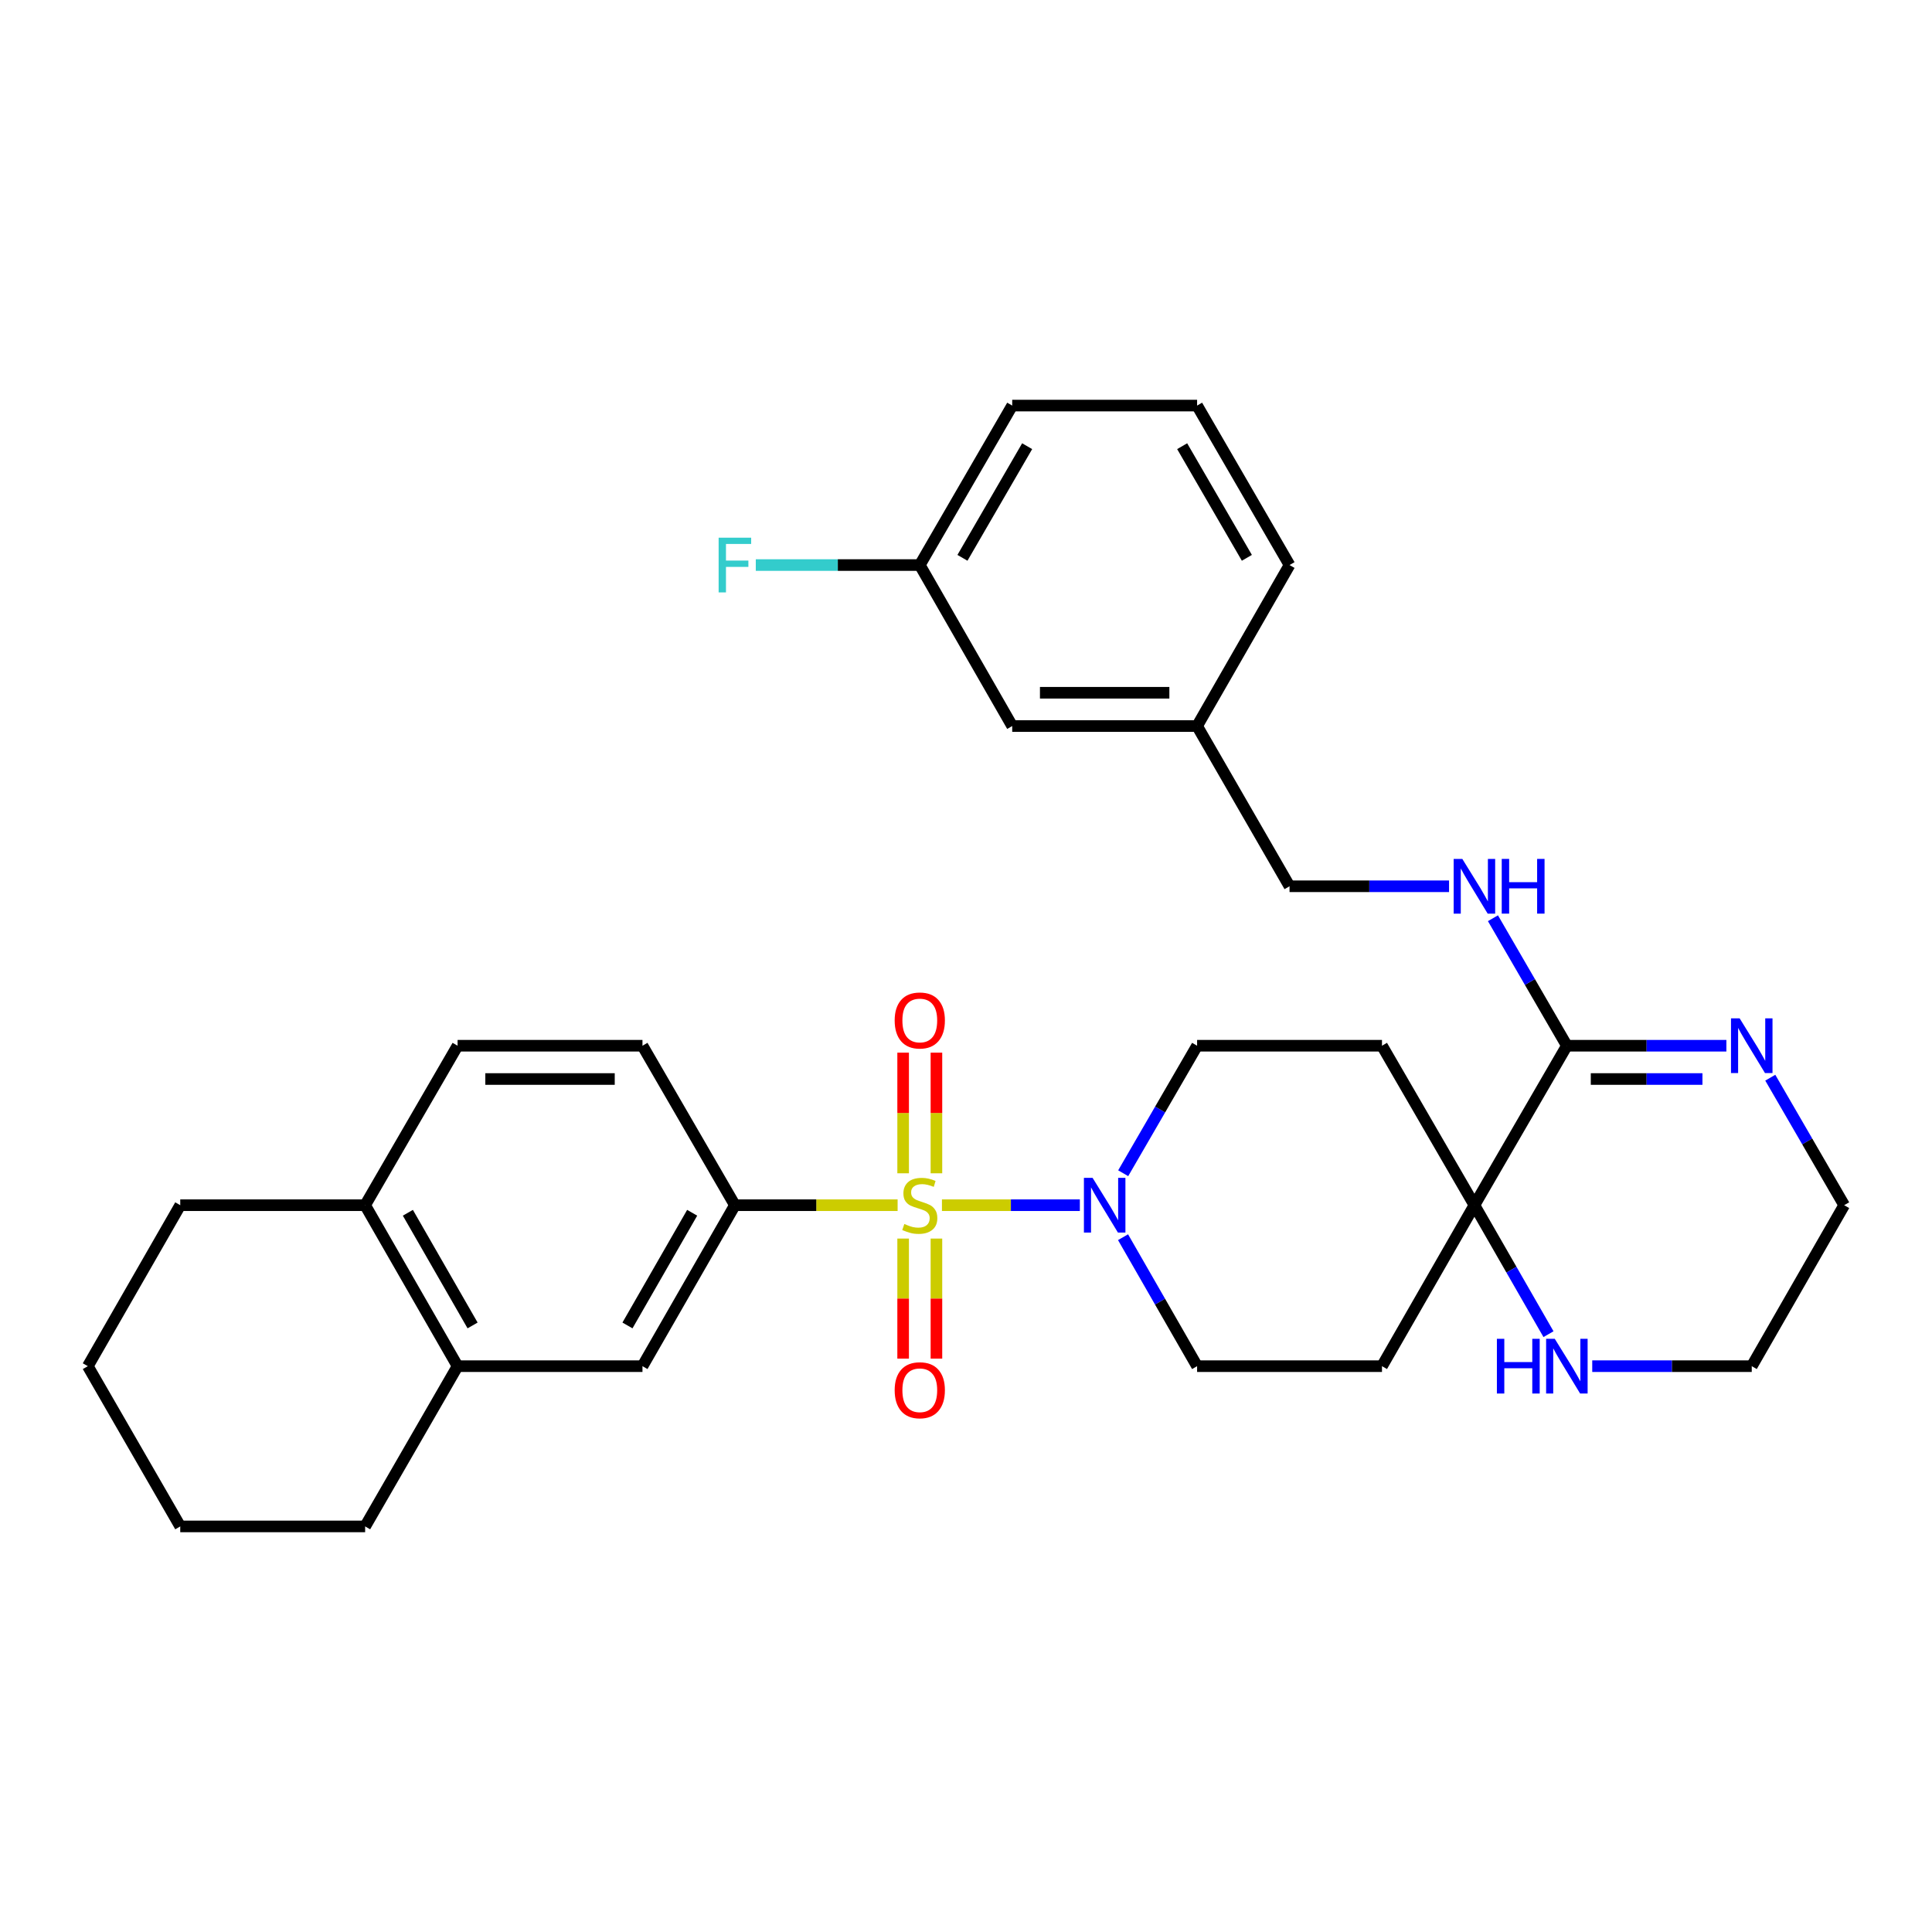 <?xml version='1.0' encoding='iso-8859-1'?>
<svg version='1.1' baseProfile='full'
              xmlns='http://www.w3.org/2000/svg'
                      xmlns:rdkit='http://www.rdkit.org/xml'
                      xmlns:xlink='http://www.w3.org/1999/xlink'
                  xml:space='preserve'
width='1000px' height='1000px' viewBox='0 0 1000 1000'>
<!-- END OF HEADER -->
<rect style='opacity:1.0;fill:#FFFFFF;stroke:none' width='1000' height='1000' x='0' y='0'> </rect>
<path class='bond-0' d='M 487.551,623.809 L 523.24,623.809' style='fill:none;fill-rule:evenodd;stroke:#CCCC00;stroke-width:6px;stroke-linecap:butt;stroke-linejoin:miter;stroke-opacity:1' />
<path class='bond-0' d='M 523.24,623.809 L 558.928,623.809' style='fill:none;fill-rule:evenodd;stroke:#0000FF;stroke-width:6px;stroke-linecap:butt;stroke-linejoin:miter;stroke-opacity:1' />
<path class='bond-1' d='M 464.606,623.809 L 422.495,623.809' style='fill:none;fill-rule:evenodd;stroke:#CCCC00;stroke-width:6px;stroke-linecap:butt;stroke-linejoin:miter;stroke-opacity:1' />
<path class='bond-1' d='M 422.495,623.809 L 380.383,623.809' style='fill:none;fill-rule:evenodd;stroke:#000000;stroke-width:6px;stroke-linecap:butt;stroke-linejoin:miter;stroke-opacity:1' />
<path class='bond-6' d='M 484.694,607.297 L 484.694,576.075' style='fill:none;fill-rule:evenodd;stroke:#CCCC00;stroke-width:6px;stroke-linecap:butt;stroke-linejoin:miter;stroke-opacity:1' />
<path class='bond-6' d='M 484.694,576.075 L 484.694,544.854' style='fill:none;fill-rule:evenodd;stroke:#FF0000;stroke-width:6px;stroke-linecap:butt;stroke-linejoin:miter;stroke-opacity:1' />
<path class='bond-6' d='M 467.463,607.297 L 467.463,576.075' style='fill:none;fill-rule:evenodd;stroke:#CCCC00;stroke-width:6px;stroke-linecap:butt;stroke-linejoin:miter;stroke-opacity:1' />
<path class='bond-6' d='M 467.463,576.075 L 467.463,544.854' style='fill:none;fill-rule:evenodd;stroke:#FF0000;stroke-width:6px;stroke-linecap:butt;stroke-linejoin:miter;stroke-opacity:1' />
<path class='bond-7' d='M 467.463,641.082 L 467.463,672.153' style='fill:none;fill-rule:evenodd;stroke:#CCCC00;stroke-width:6px;stroke-linecap:butt;stroke-linejoin:miter;stroke-opacity:1' />
<path class='bond-7' d='M 467.463,672.153 L 467.463,703.224' style='fill:none;fill-rule:evenodd;stroke:#FF0000;stroke-width:6px;stroke-linecap:butt;stroke-linejoin:miter;stroke-opacity:1' />
<path class='bond-7' d='M 484.694,641.082 L 484.694,672.153' style='fill:none;fill-rule:evenodd;stroke:#CCCC00;stroke-width:6px;stroke-linecap:butt;stroke-linejoin:miter;stroke-opacity:1' />
<path class='bond-7' d='M 484.694,672.153 L 484.694,703.224' style='fill:none;fill-rule:evenodd;stroke:#FF0000;stroke-width:6px;stroke-linecap:butt;stroke-linejoin:miter;stroke-opacity:1' />
<path class='bond-13' d='M 581.284,640.371 L 600.45,673.749' style='fill:none;fill-rule:evenodd;stroke:#0000FF;stroke-width:6px;stroke-linecap:butt;stroke-linejoin:miter;stroke-opacity:1' />
<path class='bond-13' d='M 600.45,673.749 L 619.617,707.128' style='fill:none;fill-rule:evenodd;stroke:#000000;stroke-width:6px;stroke-linecap:butt;stroke-linejoin:miter;stroke-opacity:1' />
<path class='bond-14' d='M 581.364,607.264 L 600.49,574.265' style='fill:none;fill-rule:evenodd;stroke:#0000FF;stroke-width:6px;stroke-linecap:butt;stroke-linejoin:miter;stroke-opacity:1' />
<path class='bond-14' d='M 600.49,574.265 L 619.617,541.267' style='fill:none;fill-rule:evenodd;stroke:#000000;stroke-width:6px;stroke-linecap:butt;stroke-linejoin:miter;stroke-opacity:1' />
<path class='bond-5' d='M 380.383,623.809 L 332.54,707.128' style='fill:none;fill-rule:evenodd;stroke:#000000;stroke-width:6px;stroke-linecap:butt;stroke-linejoin:miter;stroke-opacity:1' />
<path class='bond-5' d='M 358.265,627.727 L 324.775,686.05' style='fill:none;fill-rule:evenodd;stroke:#000000;stroke-width:6px;stroke-linecap:butt;stroke-linejoin:miter;stroke-opacity:1' />
<path class='bond-16' d='M 380.383,623.809 L 332.54,541.267' style='fill:none;fill-rule:evenodd;stroke:#000000;stroke-width:6px;stroke-linecap:butt;stroke-linejoin:miter;stroke-opacity:1' />
<path class='bond-2' d='M 811.007,541.267 L 763.155,623.809' style='fill:none;fill-rule:evenodd;stroke:#000000;stroke-width:6px;stroke-linecap:butt;stroke-linejoin:miter;stroke-opacity:1' />
<path class='bond-4' d='M 811.007,541.267 L 852.289,541.267' style='fill:none;fill-rule:evenodd;stroke:#000000;stroke-width:6px;stroke-linecap:butt;stroke-linejoin:miter;stroke-opacity:1' />
<path class='bond-4' d='M 852.289,541.267 L 893.57,541.267' style='fill:none;fill-rule:evenodd;stroke:#0000FF;stroke-width:6px;stroke-linecap:butt;stroke-linejoin:miter;stroke-opacity:1' />
<path class='bond-4' d='M 823.392,558.497 L 852.289,558.497' style='fill:none;fill-rule:evenodd;stroke:#000000;stroke-width:6px;stroke-linecap:butt;stroke-linejoin:miter;stroke-opacity:1' />
<path class='bond-4' d='M 852.289,558.497 L 881.186,558.497' style='fill:none;fill-rule:evenodd;stroke:#0000FF;stroke-width:6px;stroke-linecap:butt;stroke-linejoin:miter;stroke-opacity:1' />
<path class='bond-8' d='M 811.007,541.267 L 791.877,508.273' style='fill:none;fill-rule:evenodd;stroke:#000000;stroke-width:6px;stroke-linecap:butt;stroke-linejoin:miter;stroke-opacity:1' />
<path class='bond-8' d='M 791.877,508.273 L 772.748,475.278' style='fill:none;fill-rule:evenodd;stroke:#0000FF;stroke-width:6px;stroke-linecap:butt;stroke-linejoin:miter;stroke-opacity:1' />
<path class='bond-3' d='M 763.155,623.809 L 715.312,541.267' style='fill:none;fill-rule:evenodd;stroke:#000000;stroke-width:6px;stroke-linecap:butt;stroke-linejoin:miter;stroke-opacity:1' />
<path class='bond-9' d='M 763.155,623.809 L 782.325,657.187' style='fill:none;fill-rule:evenodd;stroke:#000000;stroke-width:6px;stroke-linecap:butt;stroke-linejoin:miter;stroke-opacity:1' />
<path class='bond-9' d='M 782.325,657.187 L 801.495,690.566' style='fill:none;fill-rule:evenodd;stroke:#0000FF;stroke-width:6px;stroke-linecap:butt;stroke-linejoin:miter;stroke-opacity:1' />
<path class='bond-32' d='M 763.155,623.809 L 715.312,707.128' style='fill:none;fill-rule:evenodd;stroke:#000000;stroke-width:6px;stroke-linecap:butt;stroke-linejoin:miter;stroke-opacity:1' />
<path class='bond-35' d='M 916.292,557.812 L 935.419,590.811' style='fill:none;fill-rule:evenodd;stroke:#0000FF;stroke-width:6px;stroke-linecap:butt;stroke-linejoin:miter;stroke-opacity:1' />
<path class='bond-35' d='M 935.419,590.811 L 954.545,623.809' style='fill:none;fill-rule:evenodd;stroke:#000000;stroke-width:6px;stroke-linecap:butt;stroke-linejoin:miter;stroke-opacity:1' />
<path class='bond-10' d='M 332.54,707.128 L 236.845,707.128' style='fill:none;fill-rule:evenodd;stroke:#000000;stroke-width:6px;stroke-linecap:butt;stroke-linejoin:miter;stroke-opacity:1' />
<path class='bond-18' d='M 750.022,458.733 L 708.741,458.733' style='fill:none;fill-rule:evenodd;stroke:#0000FF;stroke-width:6px;stroke-linecap:butt;stroke-linejoin:miter;stroke-opacity:1' />
<path class='bond-18' d='M 708.741,458.733 L 667.46,458.733' style='fill:none;fill-rule:evenodd;stroke:#000000;stroke-width:6px;stroke-linecap:butt;stroke-linejoin:miter;stroke-opacity:1' />
<path class='bond-24' d='M 824.14,707.128 L 865.421,707.128' style='fill:none;fill-rule:evenodd;stroke:#0000FF;stroke-width:6px;stroke-linecap:butt;stroke-linejoin:miter;stroke-opacity:1' />
<path class='bond-24' d='M 865.421,707.128 L 906.703,707.128' style='fill:none;fill-rule:evenodd;stroke:#000000;stroke-width:6px;stroke-linecap:butt;stroke-linejoin:miter;stroke-opacity:1' />
<path class='bond-26' d='M 236.845,707.128 L 188.993,790.072' style='fill:none;fill-rule:evenodd;stroke:#000000;stroke-width:6px;stroke-linecap:butt;stroke-linejoin:miter;stroke-opacity:1' />
<path class='bond-33' d='M 236.845,707.128 L 188.993,623.809' style='fill:none;fill-rule:evenodd;stroke:#000000;stroke-width:6px;stroke-linecap:butt;stroke-linejoin:miter;stroke-opacity:1' />
<path class='bond-33' d='M 244.609,686.049 L 211.112,627.726' style='fill:none;fill-rule:evenodd;stroke:#000000;stroke-width:6px;stroke-linecap:butt;stroke-linejoin:miter;stroke-opacity:1' />
<path class='bond-11' d='M 715.312,541.267 L 619.617,541.267' style='fill:none;fill-rule:evenodd;stroke:#000000;stroke-width:6px;stroke-linecap:butt;stroke-linejoin:miter;stroke-opacity:1' />
<path class='bond-12' d='M 715.312,707.128 L 619.617,707.128' style='fill:none;fill-rule:evenodd;stroke:#000000;stroke-width:6px;stroke-linecap:butt;stroke-linejoin:miter;stroke-opacity:1' />
<path class='bond-15' d='M 188.993,623.809 L 236.845,541.267' style='fill:none;fill-rule:evenodd;stroke:#000000;stroke-width:6px;stroke-linecap:butt;stroke-linejoin:miter;stroke-opacity:1' />
<path class='bond-27' d='M 188.993,623.809 L 93.297,623.809' style='fill:none;fill-rule:evenodd;stroke:#000000;stroke-width:6px;stroke-linecap:butt;stroke-linejoin:miter;stroke-opacity:1' />
<path class='bond-17' d='M 332.54,541.267 L 236.845,541.267' style='fill:none;fill-rule:evenodd;stroke:#000000;stroke-width:6px;stroke-linecap:butt;stroke-linejoin:miter;stroke-opacity:1' />
<path class='bond-17' d='M 318.186,558.497 L 251.199,558.497' style='fill:none;fill-rule:evenodd;stroke:#000000;stroke-width:6px;stroke-linecap:butt;stroke-linejoin:miter;stroke-opacity:1' />
<path class='bond-21' d='M 667.46,458.733 L 619.617,375.798' style='fill:none;fill-rule:evenodd;stroke:#000000;stroke-width:6px;stroke-linecap:butt;stroke-linejoin:miter;stroke-opacity:1' />
<path class='bond-19' d='M 523.921,375.798 L 619.617,375.798' style='fill:none;fill-rule:evenodd;stroke:#000000;stroke-width:6px;stroke-linecap:butt;stroke-linejoin:miter;stroke-opacity:1' />
<path class='bond-19' d='M 538.276,358.568 L 605.262,358.568' style='fill:none;fill-rule:evenodd;stroke:#000000;stroke-width:6px;stroke-linecap:butt;stroke-linejoin:miter;stroke-opacity:1' />
<path class='bond-20' d='M 523.921,375.798 L 476.079,292.47' style='fill:none;fill-rule:evenodd;stroke:#000000;stroke-width:6px;stroke-linecap:butt;stroke-linejoin:miter;stroke-opacity:1' />
<path class='bond-22' d='M 476.079,292.47 L 433.637,292.47' style='fill:none;fill-rule:evenodd;stroke:#000000;stroke-width:6px;stroke-linecap:butt;stroke-linejoin:miter;stroke-opacity:1' />
<path class='bond-22' d='M 433.637,292.47 L 391.196,292.47' style='fill:none;fill-rule:evenodd;stroke:#33CCCC;stroke-width:6px;stroke-linecap:butt;stroke-linejoin:miter;stroke-opacity:1' />
<path class='bond-36' d='M 476.079,292.47 L 523.921,209.928' style='fill:none;fill-rule:evenodd;stroke:#000000;stroke-width:6px;stroke-linecap:butt;stroke-linejoin:miter;stroke-opacity:1' />
<path class='bond-36' d='M 498.162,288.729 L 531.652,230.949' style='fill:none;fill-rule:evenodd;stroke:#000000;stroke-width:6px;stroke-linecap:butt;stroke-linejoin:miter;stroke-opacity:1' />
<path class='bond-29' d='M 619.617,375.798 L 667.46,292.47' style='fill:none;fill-rule:evenodd;stroke:#000000;stroke-width:6px;stroke-linecap:butt;stroke-linejoin:miter;stroke-opacity:1' />
<path class='bond-23' d='M 954.545,623.809 L 906.703,707.128' style='fill:none;fill-rule:evenodd;stroke:#000000;stroke-width:6px;stroke-linecap:butt;stroke-linejoin:miter;stroke-opacity:1' />
<path class='bond-25' d='M 619.617,209.928 L 667.46,292.47' style='fill:none;fill-rule:evenodd;stroke:#000000;stroke-width:6px;stroke-linecap:butt;stroke-linejoin:miter;stroke-opacity:1' />
<path class='bond-25' d='M 611.886,230.949 L 645.376,288.729' style='fill:none;fill-rule:evenodd;stroke:#000000;stroke-width:6px;stroke-linecap:butt;stroke-linejoin:miter;stroke-opacity:1' />
<path class='bond-28' d='M 619.617,209.928 L 523.921,209.928' style='fill:none;fill-rule:evenodd;stroke:#000000;stroke-width:6px;stroke-linecap:butt;stroke-linejoin:miter;stroke-opacity:1' />
<path class='bond-30' d='M 188.993,790.072 L 93.297,790.072' style='fill:none;fill-rule:evenodd;stroke:#000000;stroke-width:6px;stroke-linecap:butt;stroke-linejoin:miter;stroke-opacity:1' />
<path class='bond-31' d='M 93.297,623.809 L 45.455,707.128' style='fill:none;fill-rule:evenodd;stroke:#000000;stroke-width:6px;stroke-linecap:butt;stroke-linejoin:miter;stroke-opacity:1' />
<path class='bond-34' d='M 93.297,790.072 L 45.455,707.128' style='fill:none;fill-rule:evenodd;stroke:#000000;stroke-width:6px;stroke-linecap:butt;stroke-linejoin:miter;stroke-opacity:1' />
<path  class='atom-0' d='M 468.079 633.529
Q 468.399 633.649, 469.719 634.209
Q 471.039 634.769, 472.479 635.129
Q 473.959 635.449, 475.399 635.449
Q 478.079 635.449, 479.639 634.169
Q 481.199 632.849, 481.199 630.569
Q 481.199 629.009, 480.399 628.049
Q 479.639 627.089, 478.439 626.569
Q 477.239 626.049, 475.239 625.449
Q 472.719 624.689, 471.199 623.969
Q 469.719 623.249, 468.639 621.729
Q 467.599 620.209, 467.599 617.649
Q 467.599 614.089, 469.999 611.889
Q 472.439 609.689, 477.239 609.689
Q 480.519 609.689, 484.239 611.249
L 483.319 614.329
Q 479.919 612.929, 477.359 612.929
Q 474.599 612.929, 473.079 614.089
Q 471.559 615.209, 471.599 617.169
Q 471.599 618.689, 472.359 619.609
Q 473.159 620.529, 474.279 621.049
Q 475.439 621.569, 477.359 622.169
Q 479.919 622.969, 481.439 623.769
Q 482.959 624.569, 484.039 626.209
Q 485.159 627.809, 485.159 630.569
Q 485.159 634.489, 482.519 636.609
Q 479.919 638.689, 475.559 638.689
Q 473.039 638.689, 471.119 638.129
Q 469.239 637.609, 466.999 636.689
L 468.079 633.529
' fill='#CCCC00'/>
<path  class='atom-1' d='M 565.514 609.649
L 574.794 624.649
Q 575.714 626.129, 577.194 628.809
Q 578.674 631.489, 578.754 631.649
L 578.754 609.649
L 582.514 609.649
L 582.514 637.969
L 578.634 637.969
L 568.674 621.569
Q 567.514 619.649, 566.274 617.449
Q 565.074 615.249, 564.714 614.569
L 564.714 637.969
L 561.034 637.969
L 561.034 609.649
L 565.514 609.649
' fill='#0000FF'/>
<path  class='atom-5' d='M 900.443 527.107
L 909.723 542.107
Q 910.643 543.587, 912.123 546.267
Q 913.603 548.947, 913.683 549.107
L 913.683 527.107
L 917.443 527.107
L 917.443 555.427
L 913.563 555.427
L 903.603 539.027
Q 902.443 537.107, 901.203 534.907
Q 900.003 532.707, 899.643 532.027
L 899.643 555.427
L 895.963 555.427
L 895.963 527.107
L 900.443 527.107
' fill='#0000FF'/>
<path  class='atom-7' d='M 463.079 528.194
Q 463.079 521.394, 466.439 517.594
Q 469.799 513.794, 476.079 513.794
Q 482.359 513.794, 485.719 517.594
Q 489.079 521.394, 489.079 528.194
Q 489.079 535.074, 485.679 538.994
Q 482.279 542.874, 476.079 542.874
Q 469.839 542.874, 466.439 538.994
Q 463.079 535.114, 463.079 528.194
M 476.079 539.674
Q 480.399 539.674, 482.719 536.794
Q 485.079 533.874, 485.079 528.194
Q 485.079 522.634, 482.719 519.834
Q 480.399 516.994, 476.079 516.994
Q 471.759 516.994, 469.399 519.794
Q 467.079 522.594, 467.079 528.194
Q 467.079 533.914, 469.399 536.794
Q 471.759 539.674, 476.079 539.674
' fill='#FF0000'/>
<path  class='atom-8' d='M 463.079 719.585
Q 463.079 712.785, 466.439 708.985
Q 469.799 705.185, 476.079 705.185
Q 482.359 705.185, 485.719 708.985
Q 489.079 712.785, 489.079 719.585
Q 489.079 726.465, 485.679 730.385
Q 482.279 734.265, 476.079 734.265
Q 469.839 734.265, 466.439 730.385
Q 463.079 726.505, 463.079 719.585
M 476.079 731.065
Q 480.399 731.065, 482.719 728.185
Q 485.079 725.265, 485.079 719.585
Q 485.079 714.025, 482.719 711.225
Q 480.399 708.385, 476.079 708.385
Q 471.759 708.385, 469.399 711.185
Q 467.079 713.985, 467.079 719.585
Q 467.079 725.305, 469.399 728.185
Q 471.759 731.065, 476.079 731.065
' fill='#FF0000'/>
<path  class='atom-9' d='M 756.895 444.573
L 766.175 459.573
Q 767.095 461.053, 768.575 463.733
Q 770.055 466.413, 770.135 466.573
L 770.135 444.573
L 773.895 444.573
L 773.895 472.893
L 770.015 472.893
L 760.055 456.493
Q 758.895 454.573, 757.655 452.373
Q 756.455 450.173, 756.095 449.493
L 756.095 472.893
L 752.415 472.893
L 752.415 444.573
L 756.895 444.573
' fill='#0000FF'/>
<path  class='atom-9' d='M 777.295 444.573
L 781.135 444.573
L 781.135 456.613
L 795.615 456.613
L 795.615 444.573
L 799.455 444.573
L 799.455 472.893
L 795.615 472.893
L 795.615 459.813
L 781.135 459.813
L 781.135 472.893
L 777.295 472.893
L 777.295 444.573
' fill='#0000FF'/>
<path  class='atom-10' d='M 774.787 692.968
L 778.627 692.968
L 778.627 705.008
L 793.107 705.008
L 793.107 692.968
L 796.947 692.968
L 796.947 721.288
L 793.107 721.288
L 793.107 708.208
L 778.627 708.208
L 778.627 721.288
L 774.787 721.288
L 774.787 692.968
' fill='#0000FF'/>
<path  class='atom-10' d='M 804.747 692.968
L 814.027 707.968
Q 814.947 709.448, 816.427 712.128
Q 817.907 714.808, 817.987 714.968
L 817.987 692.968
L 821.747 692.968
L 821.747 721.288
L 817.867 721.288
L 807.907 704.888
Q 806.747 702.968, 805.507 700.768
Q 804.307 698.568, 803.947 697.888
L 803.947 721.288
L 800.267 721.288
L 800.267 692.968
L 804.747 692.968
' fill='#0000FF'/>
<path  class='atom-23' d='M 371.963 278.31
L 388.803 278.31
L 388.803 281.55
L 375.763 281.55
L 375.763 290.15
L 387.363 290.15
L 387.363 293.43
L 375.763 293.43
L 375.763 306.63
L 371.963 306.63
L 371.963 278.31
' fill='#33CCCC'/>
</svg>
